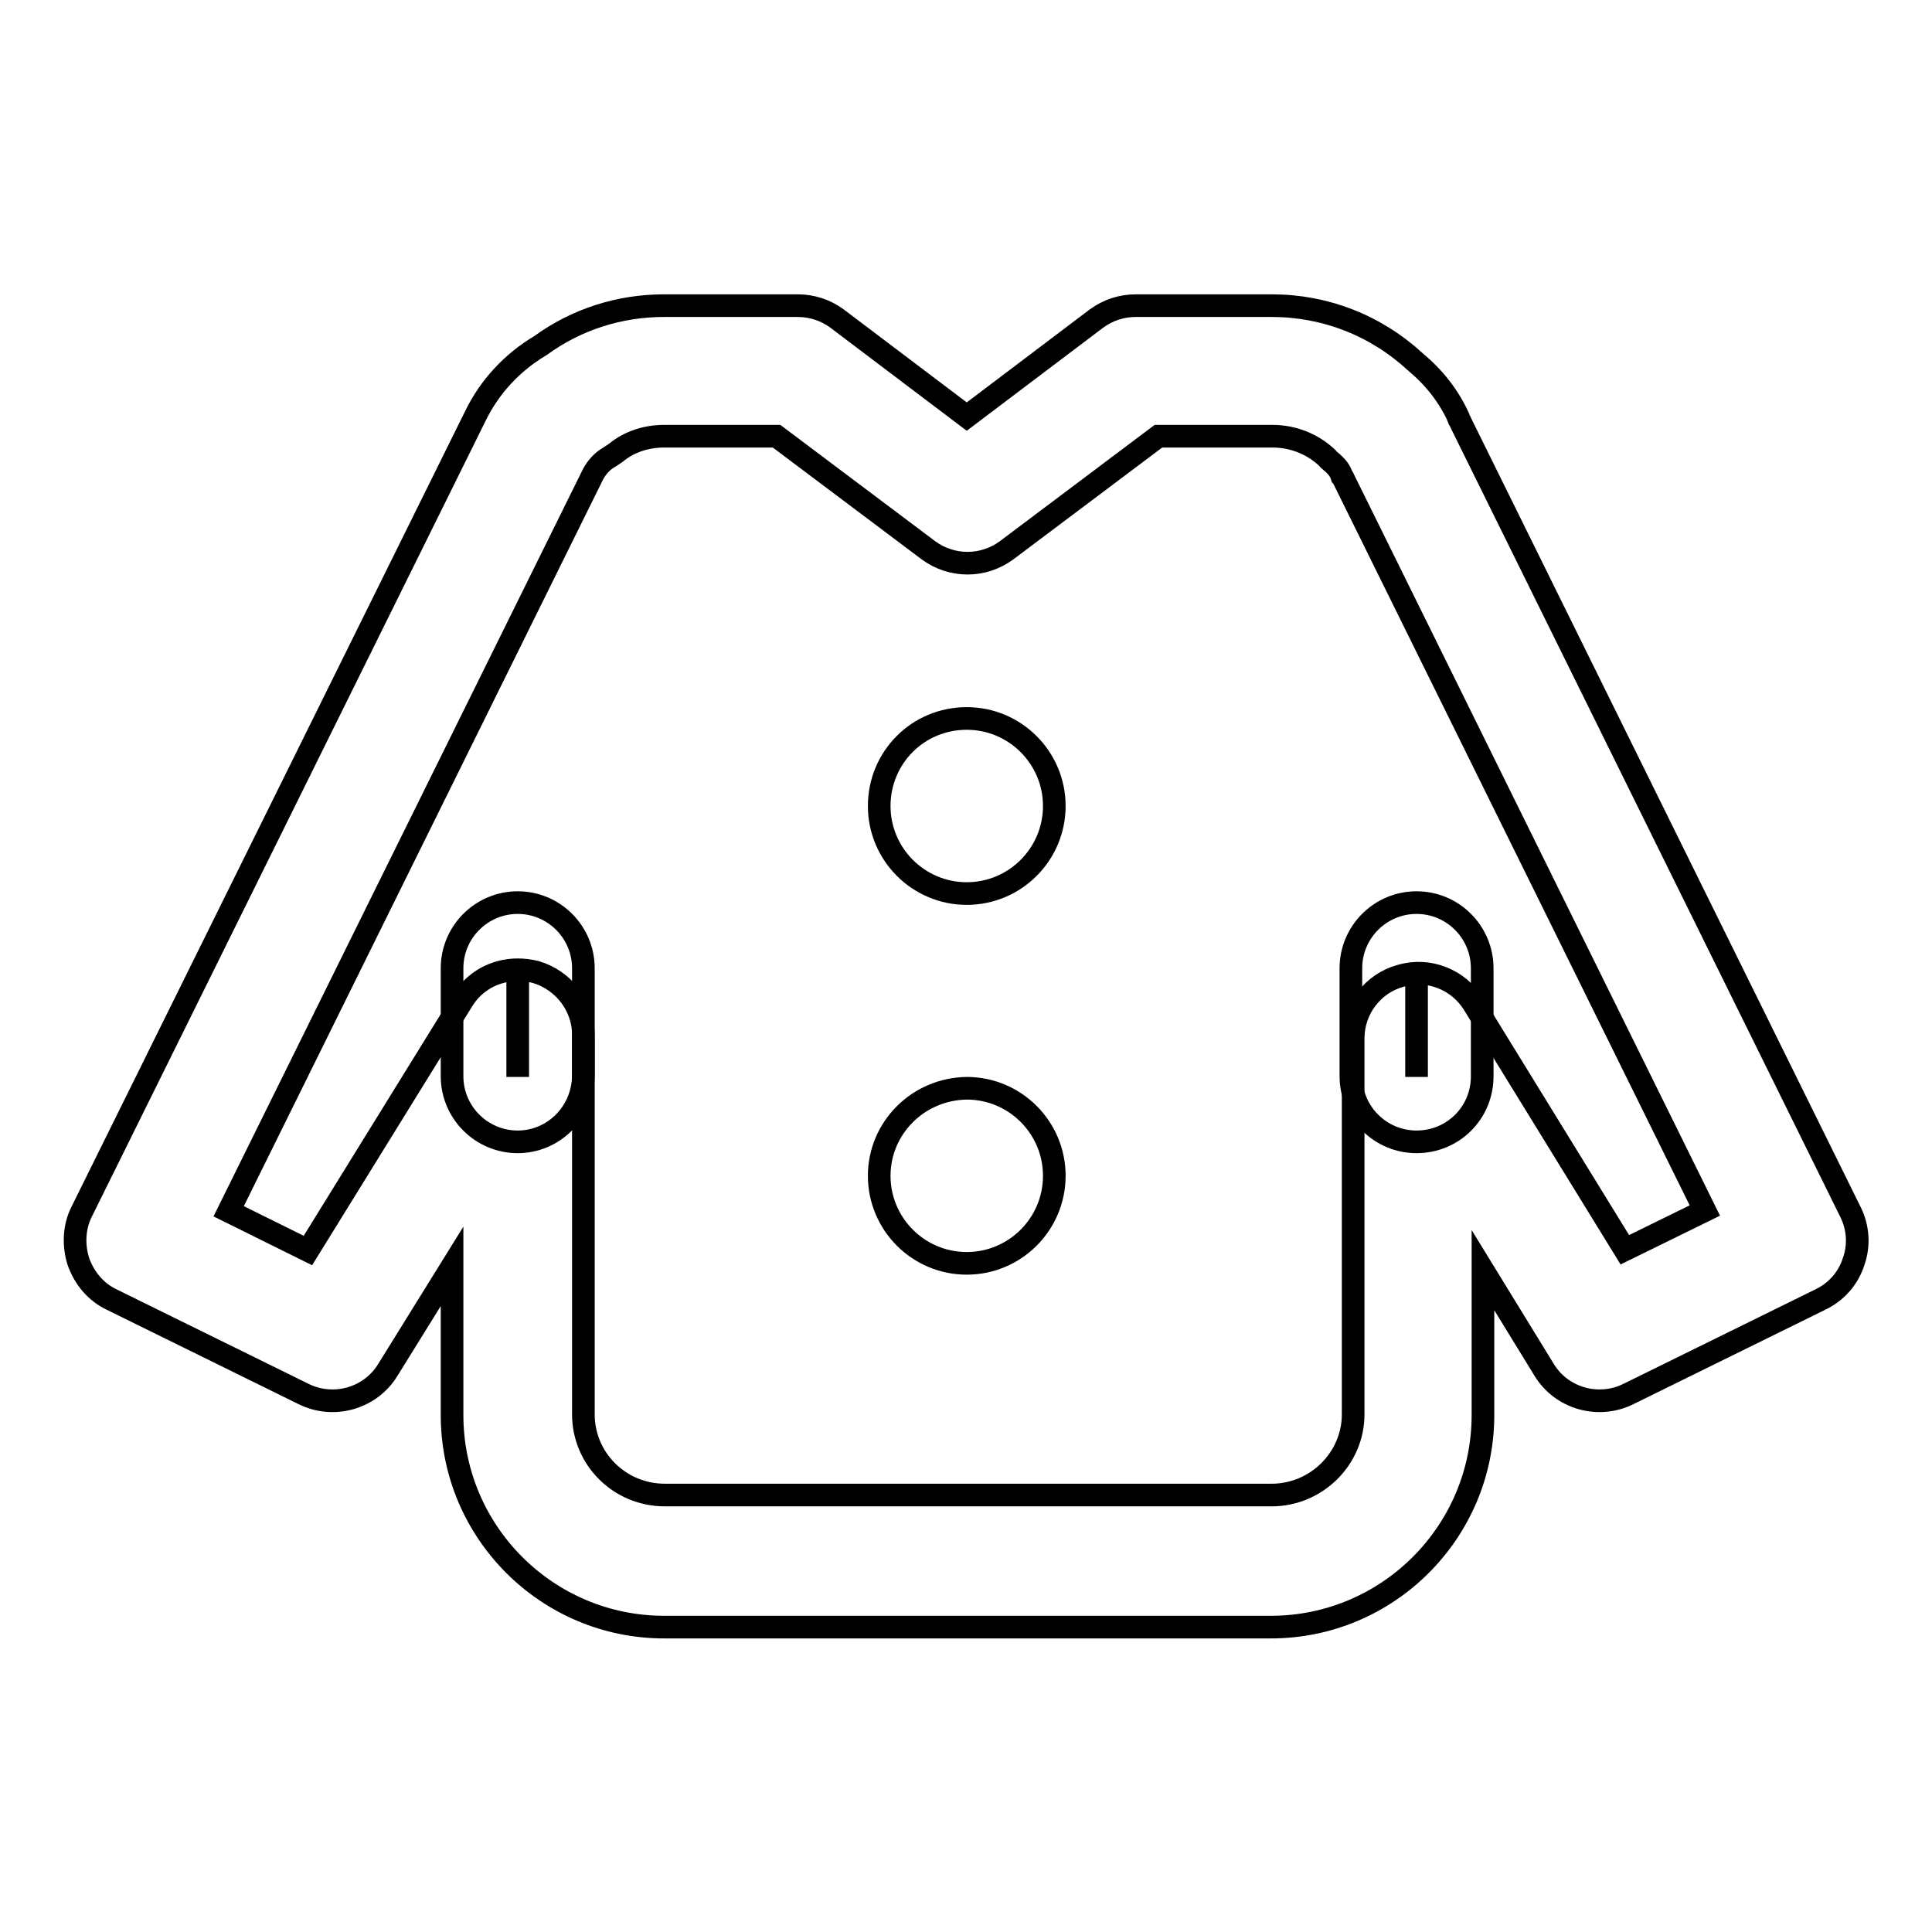<?xml version="1.0" encoding="utf-8"?>
<!-- Svg Vector Icons : http://www.onlinewebfonts.com/icon -->
<!DOCTYPE svg PUBLIC "-//W3C//DTD SVG 1.1//EN" "http://www.w3.org/Graphics/SVG/1.1/DTD/svg11.dtd">
<svg version="1.1" xmlns="http://www.w3.org/2000/svg" xmlns:xlink="http://www.w3.org/1999/xlink" x="0px" y="0px" viewBox="0 0 256 256" enable-background="new 0 0 256 256" xml:space="preserve">
<g><g><path stroke-width="3" fill-opacity="0" stroke="#000000"  d="M168.4,215.6H88c-15.5,0-28.1-12.6-28.1-28.1v-19.7l-8.5,13.7c-2.3,3.8-7.2,5.2-11.2,3.2l-25.4-12.5c-2.1-1-3.6-2.8-4.4-5c-0.7-2.2-0.6-4.6,0.4-6.6L63,55.1c1.9-3.9,4.9-7.1,8.6-9.3c4.8-3.5,10.5-5.3,16.4-5.3h17.7c1.9,0,3.7,0.6,5.2,1.7l17.2,13l17.2-13c1.5-1.1,3.3-1.7,5.2-1.7h18c7.1,0,13.8,2.6,19.1,7.5c2.4,2,4.3,4.4,5.6,7.2l0,0.1c0.1,0.3,0.3,0.5,0.4,0.8l51.6,104.5c1,2,1.2,4.4,0.4,6.6c-0.7,2.2-2.3,4-4.4,5l-25.4,12.5c-4,2-8.9,0.6-11.2-3.2l-8.1-13.2v19.2C196.5,203,183.9,215.6,168.4,215.6z M68.6,128.5c0.8,0,1.6,0.1,2.4,0.3c3.7,1.1,6.3,4.5,6.3,8.3v50.3c0,5.9,4.8,10.7,10.8,10.7h80.4c5.9,0,10.8-4.8,10.8-10.7v-49.8c0-3.9,2.6-7.3,6.3-8.3c3.7-1.1,7.7,0.5,9.7,3.8l20,32.5l10.6-5.2l-47.9-97c0-0.1-0.1-0.2-0.2-0.3l-0.1-0.3c-0.3-0.7-0.8-1.2-1.4-1.7c-0.1-0.1-0.3-0.2-0.4-0.4c-2-1.9-4.6-2.9-7.3-2.9h-15.1l-20.1,15.1c-3.1,2.3-7.3,2.3-10.4,0l-20.1-15.1H88c-2.3,0-4.6,0.7-6.4,2.2c-0.3,0.2-0.6,0.4-0.9,0.6c-0.9,0.5-1.6,1.3-2.1,2.2l-48.3,97.7l10.5,5.2l20.4-33C62.8,130,65.6,128.5,68.6,128.5z"/><path stroke-width="3" fill-opacity="0" stroke="#000000"  d="M68.6,128.4v14.3V128.4z"/><path stroke-width="3" fill-opacity="0" stroke="#000000"  d="M68.6,151.3c-4.8,0-8.7-3.9-8.7-8.7v-14.3c0-4.8,3.9-8.7,8.7-8.7c4.8,0,8.7,3.9,8.7,8.7v14.3C77.2,147.5,73.3,151.3,68.6,151.3z"/><path stroke-width="3" fill-opacity="0" stroke="#000000"  d="M187.7,128.4v14.3V128.4z"/><path stroke-width="3" fill-opacity="0" stroke="#000000"  d="M187.7,151.3c-4.8,0-8.7-3.9-8.7-8.7v-14.3c0-4.8,3.9-8.7,8.7-8.7c4.8,0,8.7,3.9,8.7,8.7v14.3C196.4,147.5,192.5,151.3,187.7,151.3z"/><path stroke-width="3" fill-opacity="0" stroke="#000000"  d="M116.5,106.8c0,6.4,5.2,11.6,11.6,11.6c6.4,0,11.6-5.2,11.6-11.6l0,0c0-6.4-5.2-11.6-11.6-11.6C121.6,95.2,116.5,100.4,116.5,106.8z"/><path stroke-width="3" fill-opacity="0" stroke="#000000"  d="M116.5,155.8c0,6.4,5.2,11.6,11.6,11.6c6.4,0,11.6-5.2,11.6-11.6c0-6.4-5.2-11.6-11.6-11.6C121.6,144.3,116.5,149.5,116.5,155.8z"/></g></g>
</svg>